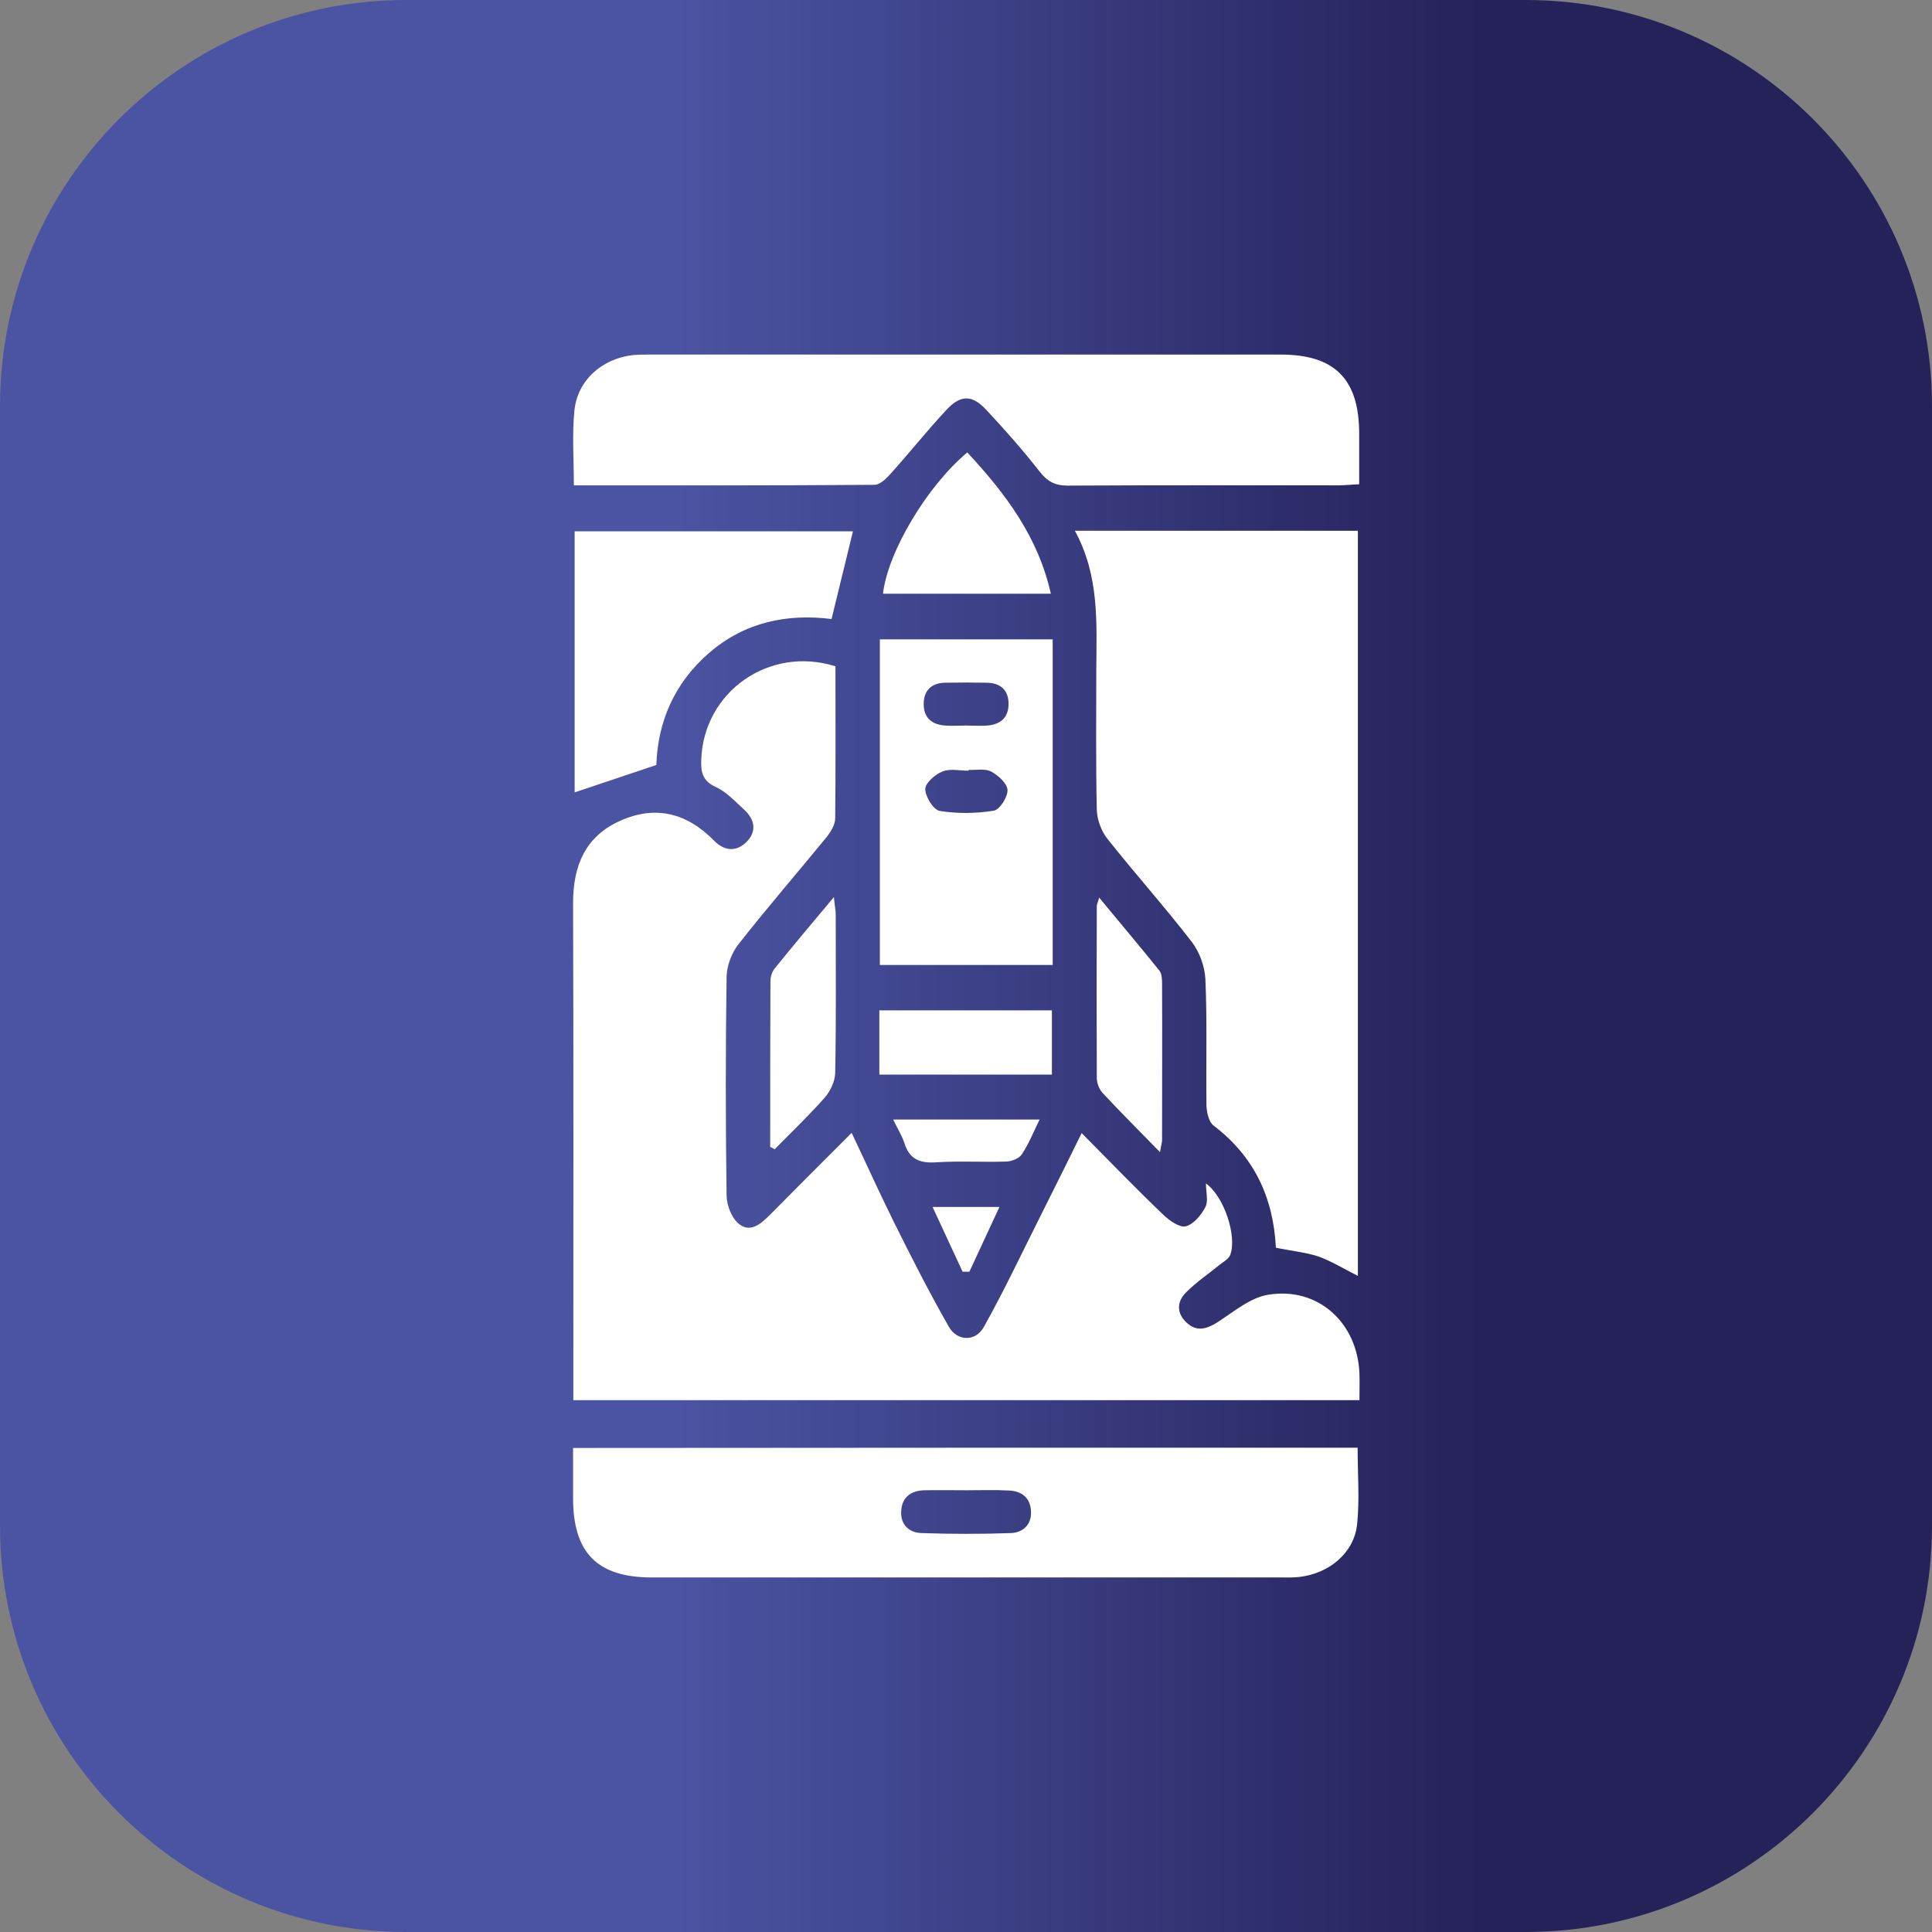 <?xml version="1.0" encoding="utf-8"?>
<!-- Generator: Adobe Illustrator 26.0.1, SVG Export Plug-In . SVG Version: 6.00 Build 0)  -->
<svg version="1.1" id="Layer_1" xmlns="http://www.w3.org/2000/svg" xmlns:xlink="http://www.w3.org/1999/xlink" x="0px" y="0px"
	 viewBox="0 0 74 74" style="enable-background:new 0 0 74 74;" xml:space="preserve">
<rect x="0" y="0" width="74" height="74" fill="#808080" stroke="none"/>
<style type="text/css">
	.st0{fill:url(#SVGID_1_);}
	.st1{fill:url(#SVGID_00000005231407913470841460000001917083847781804443_);}
	.st2{fill:#FFFFFF;}
	.st3{fill:url(#SVGID_00000031191621341544916620000006864599611615973554_);}
	.st4{fill:url(#SVGID_00000081634489864403330370000011384921924563146913_);}
</style>
<linearGradient id="SVGID_1_" gradientUnits="userSpaceOnUse" x1="0" y1="37" x2="74" y2="37">
	<stop  offset="0.348" style="stop-color:#4B54A3"/>
	<stop  offset="0.769" style="stop-color:#252159"/>
</linearGradient>
<path class="st0" d="M58.44,74H15.56C6.97,74,0,67.03,0,58.44V15.56C0,6.97,6.97,0,15.56,0h42.87C67.03,0,74,6.97,74,15.56v42.87
	C74,67.03,67.03,74,58.44,74z"/>
<g>
	<path class="st2" d="M32,25.52c0,1.97,0.01,3.89-0.01,5.82c0,0.24-0.16,0.5-0.31,0.7c-1.13,1.38-2.29,2.72-3.39,4.12
		c-0.26,0.33-0.45,0.82-0.46,1.24c-0.04,2.8-0.04,5.61,0,8.41c0.01,0.38,0.21,0.88,0.5,1.09c0.45,0.33,0.85-0.06,1.19-0.4
		c0.99-1,1.99-2,3.1-3.11c0.56,1.18,1.06,2.29,1.6,3.38c0.68,1.37,1.37,2.73,2.13,4.06c0.32,0.55,1.02,0.56,1.33,0
		c0.78-1.39,1.46-2.84,2.18-4.27c0.51-1.01,1.01-2.03,1.57-3.16c1.09,1.1,2.09,2.14,3.14,3.14c0.23,0.22,0.62,0.49,0.85,0.43
		c0.3-0.08,0.59-0.43,0.75-0.74c0.12-0.23,0.02-0.57,0.02-0.9c0.69,0.49,1.2,2.01,0.93,2.74c-0.06,0.15-0.26,0.26-0.4,0.37
		c-0.43,0.35-0.9,0.67-1.29,1.06c-0.36,0.36-0.37,0.8,0.02,1.16c0.38,0.36,0.77,0.25,1.19-0.02c0.62-0.4,1.25-0.94,1.94-1.05
		c1.91-0.31,3.42,1.08,3.49,3.03c0.01,0.31,0,0.63,0,1.01c-10.03,0-20.01,0-30.11,0c0-0.24,0-0.5,0-0.75
		c0-6.1,0.01-12.19-0.01-18.29c0-1.42,0.46-2.55,1.8-3.15c1.35-0.61,2.56-0.3,3.59,0.75c0.38,0.39,0.83,0.46,1.23,0.08
		c0.44-0.42,0.34-0.89-0.08-1.27c-0.34-0.31-0.67-0.67-1.08-0.86c-0.51-0.23-0.57-0.58-0.55-1.05C26.95,26.51,29.45,24.72,32,25.52z
		"/>
	<path class="st2" d="M48.87,47.79c-0.1-1.95-0.85-3.51-2.39-4.68c-0.18-0.14-0.26-0.5-0.27-0.76c-0.02-1.61,0.03-3.22-0.04-4.83
		c-0.02-0.49-0.22-1.05-0.52-1.44c-1.04-1.35-2.18-2.62-3.24-3.96c-0.23-0.29-0.39-0.73-0.4-1.1c-0.04-1.78-0.02-3.56-0.02-5.34
		c0.01-1.8,0.13-3.61-0.82-5.35c3.68,0,7.24,0,10.84,0c0,9.52,0,19.01,0,28.54c-0.54-0.27-1.02-0.57-1.53-0.75
		C49.98,47.96,49.44,47.91,48.87,47.79z"/>
	<path class="st2" d="M52,55.45c0,1.01,0.08,1.98-0.02,2.94c-0.12,1.1-1.08,1.88-2.21,2.01c-0.24,0.03-0.49,0.02-0.73,0.02
		c-8.02,0-16.04,0-24.07,0c-2.09,0-3.02-0.94-3.02-3.04c0-0.63,0-1.26,0-1.92C32.01,55.45,41.99,55.45,52,55.45z M37.03,57.08
		C37.03,57.08,37.03,57.08,37.03,57.08c-0.54,0-1.07-0.01-1.61,0c-0.5,0.01-0.86,0.24-0.9,0.77c-0.05,0.54,0.3,0.86,0.78,0.87
		c1.14,0.04,2.29,0.04,3.43,0c0.45-0.02,0.78-0.32,0.76-0.82c-0.02-0.53-0.35-0.79-0.85-0.81C38.1,57.06,37.56,57.08,37.03,57.08z"
		/>
	<path class="st2" d="M21.98,18.59c0-1.01-0.07-1.94,0.02-2.85c0.11-1.17,1.06-2.01,2.25-2.14c0.24-0.02,0.49-0.02,0.73-0.02
		c8.02,0,16.04,0,24.06,0c2.09,0,3.02,0.94,3.02,3.04c0,0.63,0,1.25,0,1.93c-0.32,0.01-0.55,0.04-0.79,0.04
		c-3.46,0-6.92-0.01-10.38,0.01c-0.5,0-0.78-0.17-1.08-0.55c-0.64-0.82-1.34-1.61-2.05-2.37c-0.53-0.56-0.97-0.56-1.5,0.01
		c-0.75,0.8-1.43,1.66-2.16,2.47c-0.16,0.18-0.4,0.41-0.61,0.41C29.67,18.6,25.87,18.59,21.98,18.59z"/>
	<path class="st2" d="M40.32,24.49c0,4.19,0,8.31,0,12.47c-2.21,0-4.39,0-6.62,0c0-4.15,0-8.28,0-12.47
		C35.9,24.49,38.08,24.49,40.32,24.49z M37.01,27.79c0.27,0,0.53,0.02,0.8,0c0.51-0.04,0.82-0.3,0.82-0.83
		c0-0.53-0.31-0.8-0.83-0.81c-0.53-0.01-1.07-0.01-1.6,0c-0.52,0.01-0.82,0.29-0.82,0.82c0,0.53,0.32,0.79,0.83,0.82
		C36.47,27.81,36.74,27.79,37.01,27.79z M37.1,29.49c0,0.01,0,0.02,0,0.03c-0.34,0-0.71-0.09-1,0.03c-0.28,0.11-0.66,0.44-0.66,0.67
		c0,0.29,0.31,0.8,0.55,0.84c0.68,0.11,1.4,0.1,2.08-0.01c0.22-0.04,0.53-0.52,0.52-0.79c-0.01-0.25-0.35-0.56-0.63-0.71
		C37.72,29.43,37.39,29.5,37.1,29.49z"/>
	<path class="st2" d="M25.14,29.3c-1.13,0.38-2.12,0.71-3.13,1.05c0-3.23,0-6.59,0-10c3.57,0,7.13,0,10.66,0
		c-0.27,1.1-0.53,2.18-0.82,3.36c-1.67-0.21-3.3,0.1-4.68,1.29C25.82,26.16,25.19,27.67,25.14,29.3z"/>
	<path class="st2" d="M37.05,17.33c1.47,1.58,2.71,3.23,3.2,5.41c-2.19,0-4.31,0-6.43,0C34,21.15,35.51,18.61,37.05,17.33z"/>
	<path class="st2" d="M33.68,41.16c0-0.86,0-1.64,0-2.46c2.2,0,4.37,0,6.61,0c0,0.81,0,1.61,0,2.46
		C38.09,41.16,35.92,41.16,33.68,41.16z"/>
	<path class="st2" d="M29.5,43.93c0-2.12,0-4.24,0.01-6.35c0-0.16,0.06-0.35,0.15-0.47c0.72-0.89,1.45-1.76,2.28-2.75
		c0.03,0.32,0.07,0.5,0.07,0.67c0,2.02,0.02,4.05-0.02,6.07c-0.01,0.32-0.18,0.69-0.4,0.94c-0.61,0.69-1.27,1.32-1.92,1.98
		C29.61,43.98,29.56,43.96,29.5,43.93z"/>
	<path class="st2" d="M44.43,44.13c-0.81-0.83-1.52-1.54-2.2-2.27c-0.13-0.14-0.22-0.38-0.22-0.58c-0.01-2.19-0.01-4.39,0-6.58
		c0-0.06,0.04-0.13,0.09-0.32c0.81,0.98,1.57,1.88,2.31,2.8c0.09,0.12,0.1,0.32,0.1,0.49c0.01,2,0,4,0,6
		C44.51,43.76,44.48,43.85,44.43,44.13z"/>
	<path class="st2" d="M34.21,42.88c1.89,0,3.7,0,5.61,0c-0.24,0.49-0.42,0.94-0.68,1.33c-0.1,0.16-0.38,0.27-0.59,0.28
		c-0.9,0.03-1.8-0.03-2.7,0.03c-0.62,0.04-1.02-0.12-1.21-0.74C34.54,43.48,34.37,43.22,34.21,42.88z"/>
	<path class="st2" d="M36.87,48.71c-0.37-0.8-0.74-1.6-1.15-2.48c0.91,0,1.66,0,2.56,0c-0.41,0.88-0.78,1.68-1.15,2.48
		C37.04,48.71,36.96,48.71,36.87,48.71z"/>
</g>
</svg>
